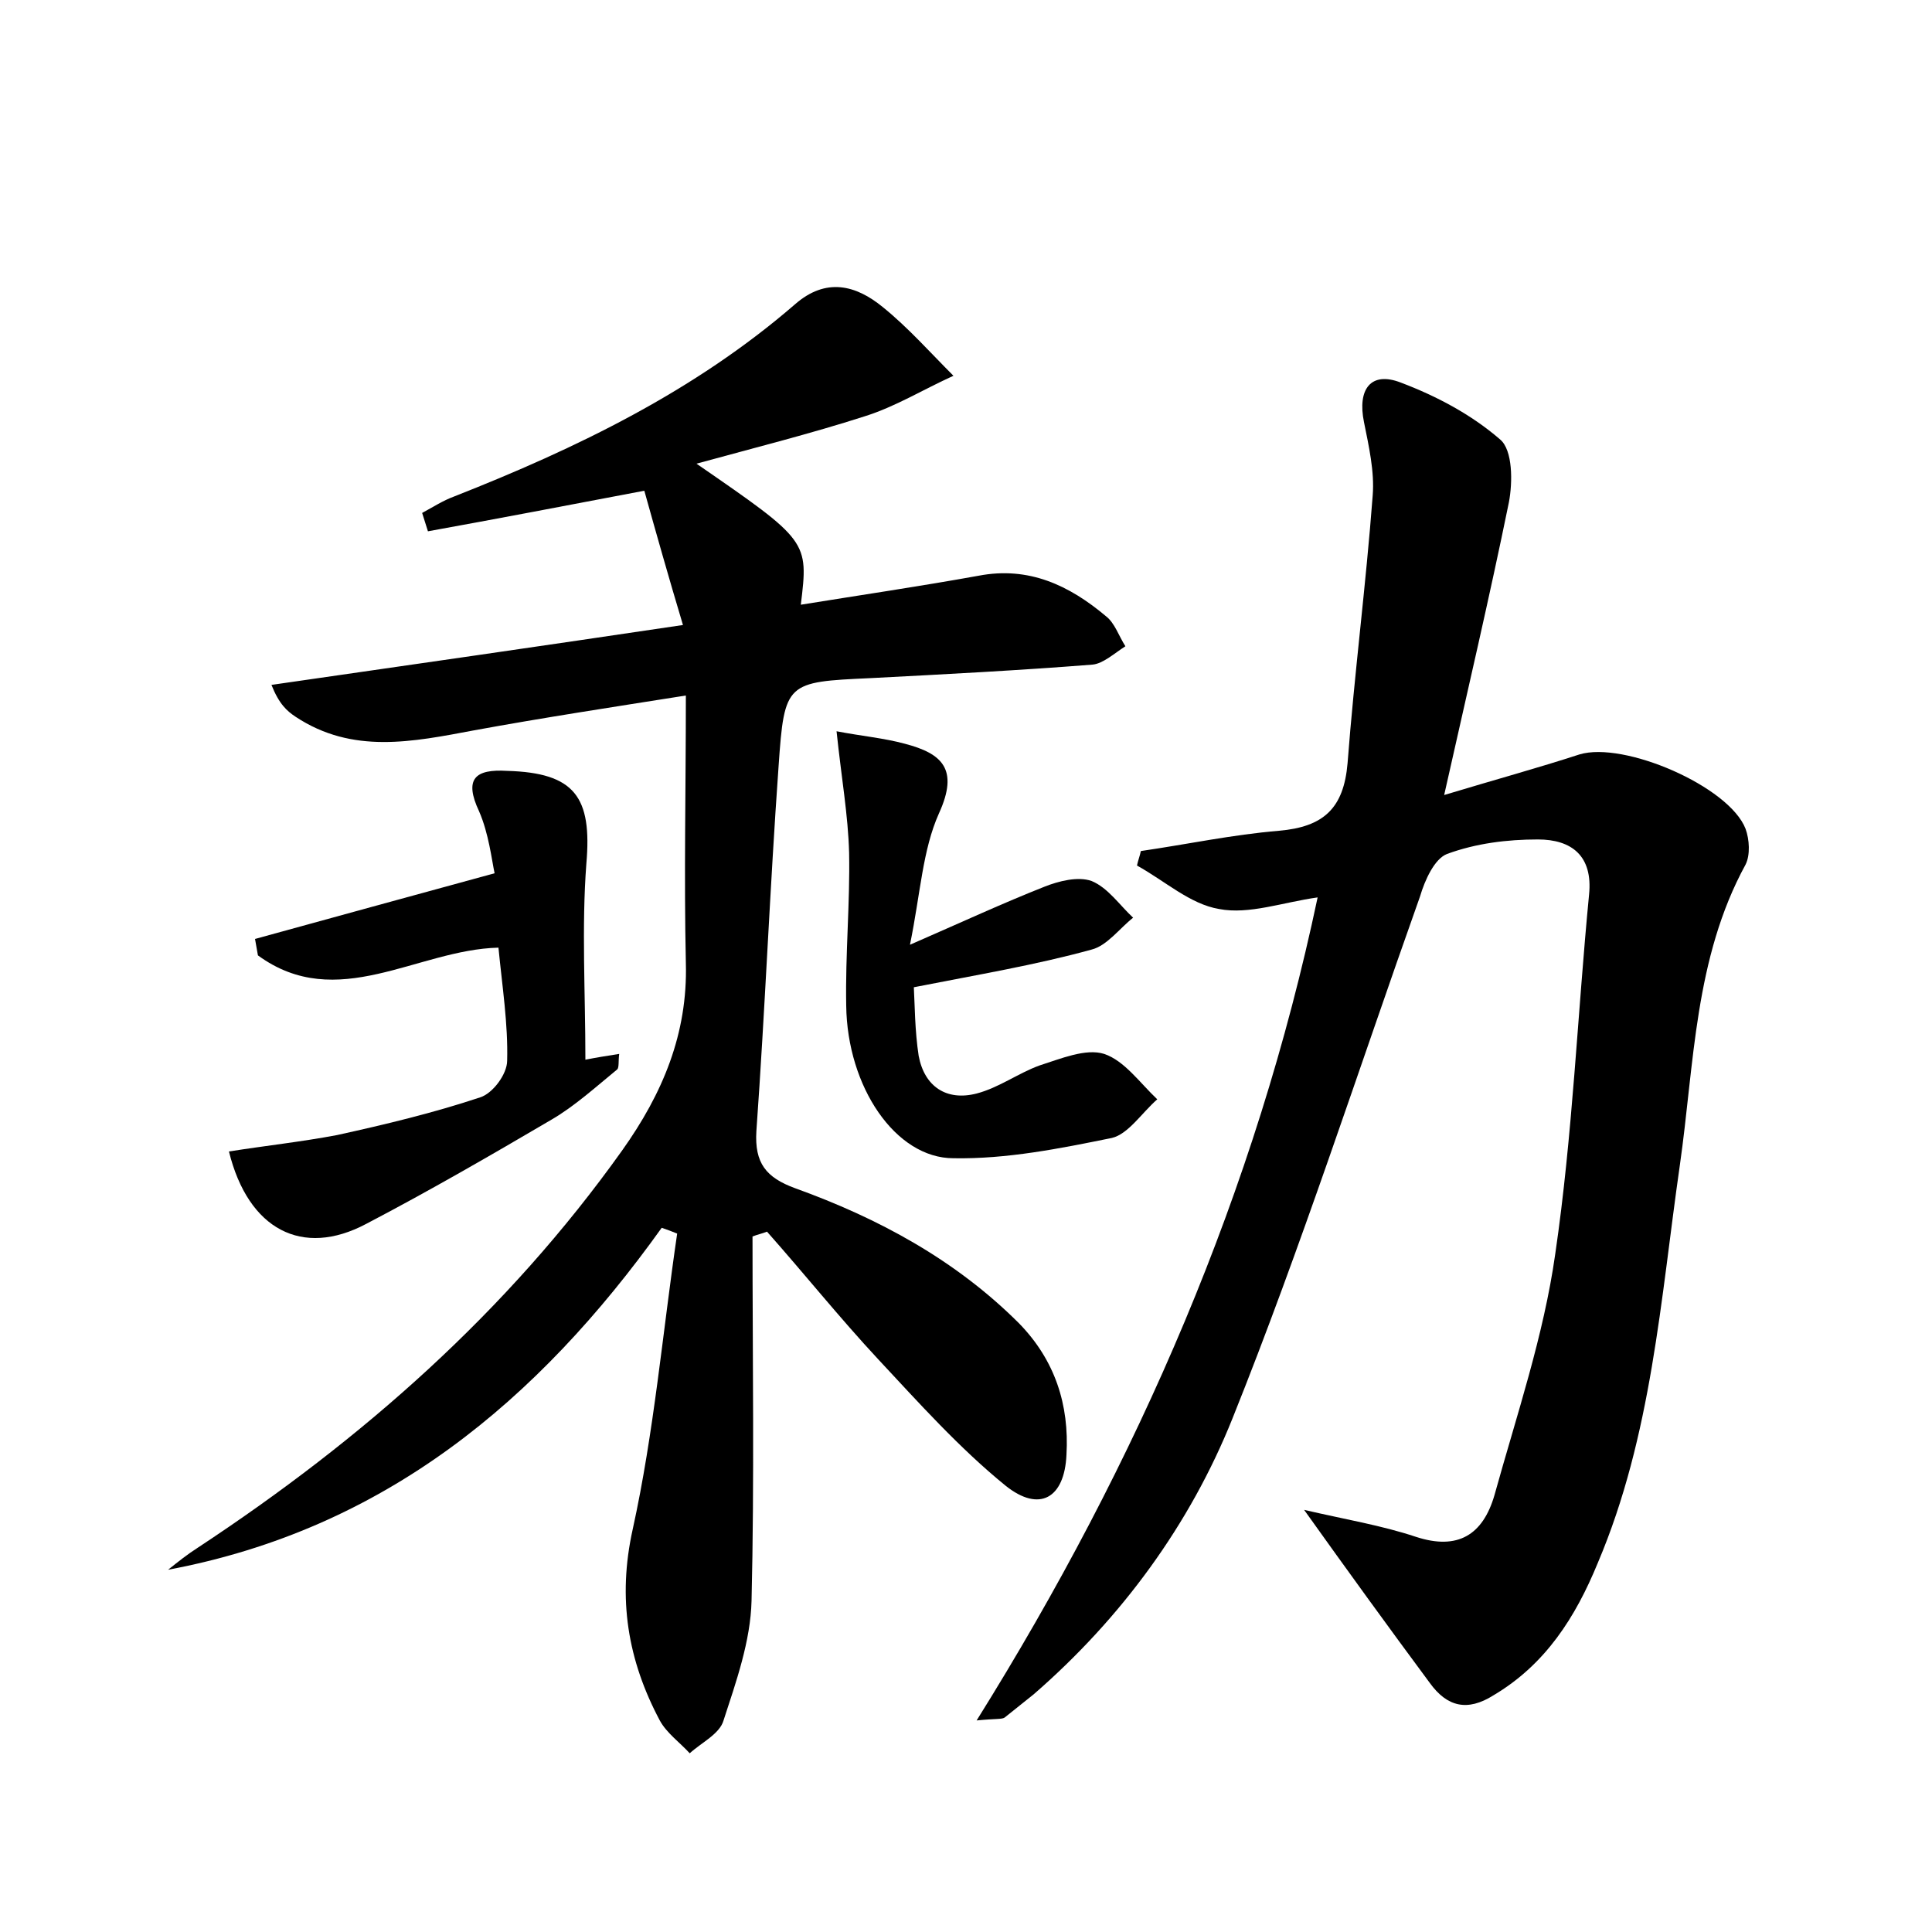 <?xml version="1.0" encoding="utf-8"?>
<!-- Generator: Adobe Illustrator 22.0.0, SVG Export Plug-In . SVG Version: 6.00 Build 0)  -->
<svg version="1.1" id="图层_1" xmlns="http://www.w3.org/2000/svg" xmlns:xlink="http://www.w3.org/1999/xlink" x="0px" y="0px"
	 viewBox="0 0 200 200" style="enable-background:new 0 0 200 200;" xml:space="preserve">
<style type="text/css">
	.st0{fill:#FFFFFF;}
</style>
<g>
	
	<path d="M68.5,127.1c-12.8,17.9-28.7,31.2-51.1,35.4c1-0.8,2-1.6,3.1-2.3c17-11.2,32-24.4,43.9-41.1c4.2-5.9,6.8-12.1,6.6-19.4
		C70.8,90.7,71,81.8,71,72c-7.6,1.2-14.8,2.3-21.9,3.6c-6.4,1.2-12.6,2.5-18.5-1.4c-0.9-0.6-1.7-1.3-2.5-3.3c13.9-2,27.8-4,42.6-6.2
		c-1.5-5-2.8-9.6-4-13.9c-7.9,1.5-15.2,2.9-22.4,4.2c-0.2-0.6-0.4-1.3-0.6-1.9c1.1-0.6,2.2-1.3,3.3-1.7c12.7-5,24.9-10.9,35.3-19.9
		c3.2-2.8,6.3-2,9.1,0.3c2.6,2.1,4.9,4.7,7.3,7.1c-3.1,1.4-6,3.2-9.2,4.2c-5.6,1.8-11.2,3.2-17.4,4.9C83.7,56,83.7,56,82.9,62.6
		c6.2-1,12.3-1.9,18.4-3c5.2-1,9.4,1,13.2,4.2c0.9,0.7,1.3,2,2,3.1c-1.1,0.7-2.3,1.8-3.4,1.9c-7.6,0.6-15.3,1-23,1.4
		c-8.7,0.4-8.9,0.4-9.5,9.1c-0.9,12.6-1.4,25.2-2.3,37.8c-0.2,3.3,1,4.8,4,5.9c8.6,3.1,16.6,7.4,23.2,14c3.7,3.8,5.2,8.4,4.9,13.6
		c-0.2,4.5-2.8,6-6.3,3.2c-4.8-3.9-9-8.6-13.2-13.1c-4-4.3-7.6-8.8-11.5-13.2c-0.5,0.2-1,0.3-1.5,0.5c0,12.6,0.2,25.2-0.1,37.7
		c-0.1,4.2-1.6,8.4-2.9,12.4c-0.4,1.4-2.3,2.3-3.5,3.4c-1-1.1-2.4-2.1-3.1-3.4c-3.3-6.2-4.4-12.6-2.8-19.8c2.2-10,3.1-20.4,4.6-30.6
		C69.6,127.5,69.1,127.3,68.5,127.1z"/>
	<path d="M135,156.3c4.3,1,8,1.6,11.6,2.8c4.3,1.4,6.9-0.2,8.1-4.3c2.3-8.3,5.1-16.5,6.3-25c1.8-12.3,2.3-24.8,3.5-37.2
		c0.4-4-1.8-5.7-5.3-5.7c-3.2,0-6.4,0.4-9.4,1.5c-1.3,0.5-2.3,2.7-2.8,4.4c-6.4,18-12.3,36.3-19.4,54c-4.4,11-11.5,20.7-20.6,28.6
		c-1,0.8-2,1.6-3,2.4c-0.3,0.2-0.9,0.1-2.9,0.3c16.8-26.9,28.9-54.9,35.3-85.2c-3.6,0.5-7.1,1.8-10.2,1.2c-3-0.5-5.6-2.9-8.5-4.5
		c0.1-0.5,0.3-1,0.4-1.5c4.8-0.7,9.5-1.7,14.3-2.1c4.6-0.4,6.7-2.3,7.1-7c0.7-9.2,1.9-18.4,2.6-27.7c0.2-2.5-0.4-5.1-0.9-7.6
		c-0.7-3.4,0.7-5.3,3.8-4.1c3.7,1.4,7.3,3.3,10.3,5.9c1.3,1.1,1.3,4.4,0.9,6.5c-2,9.8-4.3,19.6-6.7,30.3c5.3-1.6,9.7-2.8,14-4.2
		c4.6-1.4,15.5,3.3,17.2,7.7c0.4,1.1,0.5,2.7,0,3.7c-5.3,9.7-5.3,20.6-6.8,31.1c-2,13.9-2.9,28-8.5,41.2
		c-2.3,5.6-5.4,10.5-10.8,13.7c-2.7,1.7-4.8,1.2-6.6-1.3C143.7,168.4,139.5,162.6,135,156.3z"/>
	<path d="M23.7,119.2c3.8-0.6,7.5-1,11.2-1.7c5-1.1,10-2.3,14.8-3.9c1.3-0.4,2.8-2.4,2.8-3.8c0.1-3.8-0.5-7.6-0.9-11.7
		c-8.4,0.2-16.7,6.8-24.9,0.8c-0.1-0.6-0.2-1.1-0.3-1.7c8-2.2,16-4.4,24.8-6.8c-0.3-1.4-0.6-4.1-1.6-6.4c-1.6-3.4-0.4-4.4,2.9-4.2
		c7,0.2,8.8,2.7,8.2,9.6c-0.5,6.6-0.1,13.3-0.1,20.3c1-0.2,2.2-0.4,3.5-0.6c-0.1,0.7,0,1.4-0.2,1.6c-2.2,1.8-4.4,3.8-6.8,5.2
		c-6.3,3.7-12.7,7.4-19.2,10.8C31.3,130.2,25.7,127.3,23.7,119.2z"/>
	<path d="M94.6,102.2c0.1,1.8,0.1,4.5,0.5,7.1c0.6,3.2,2.9,4.7,6,3.9c2.3-0.6,4.3-2.1,6.5-2.9c2.2-0.7,4.8-1.8,6.7-1.2
		c2.1,0.7,3.7,3,5.5,4.7c-1.6,1.4-3,3.6-4.7,4c-5.4,1.1-10.9,2.2-16.4,2.1c-6,0-11-7.4-11.1-15.8c-0.1-5.3,0.4-10.6,0.3-15.8
		c-0.1-3.9-0.8-7.8-1.3-12.6c2.6,0.5,4.9,0.7,7.1,1.3c3.8,1,5.6,2.6,3.5,7.2c-1.7,3.8-1.9,8.2-3,13.6c5.5-2.4,9.6-4.3,13.9-6
		c1.5-0.6,3.5-1.1,4.9-0.6c1.7,0.7,2.9,2.5,4.3,3.8c-1.4,1.1-2.7,2.9-4.3,3.3C107.2,99.9,101.2,100.9,94.6,102.2z"/>
</g>
</svg>
